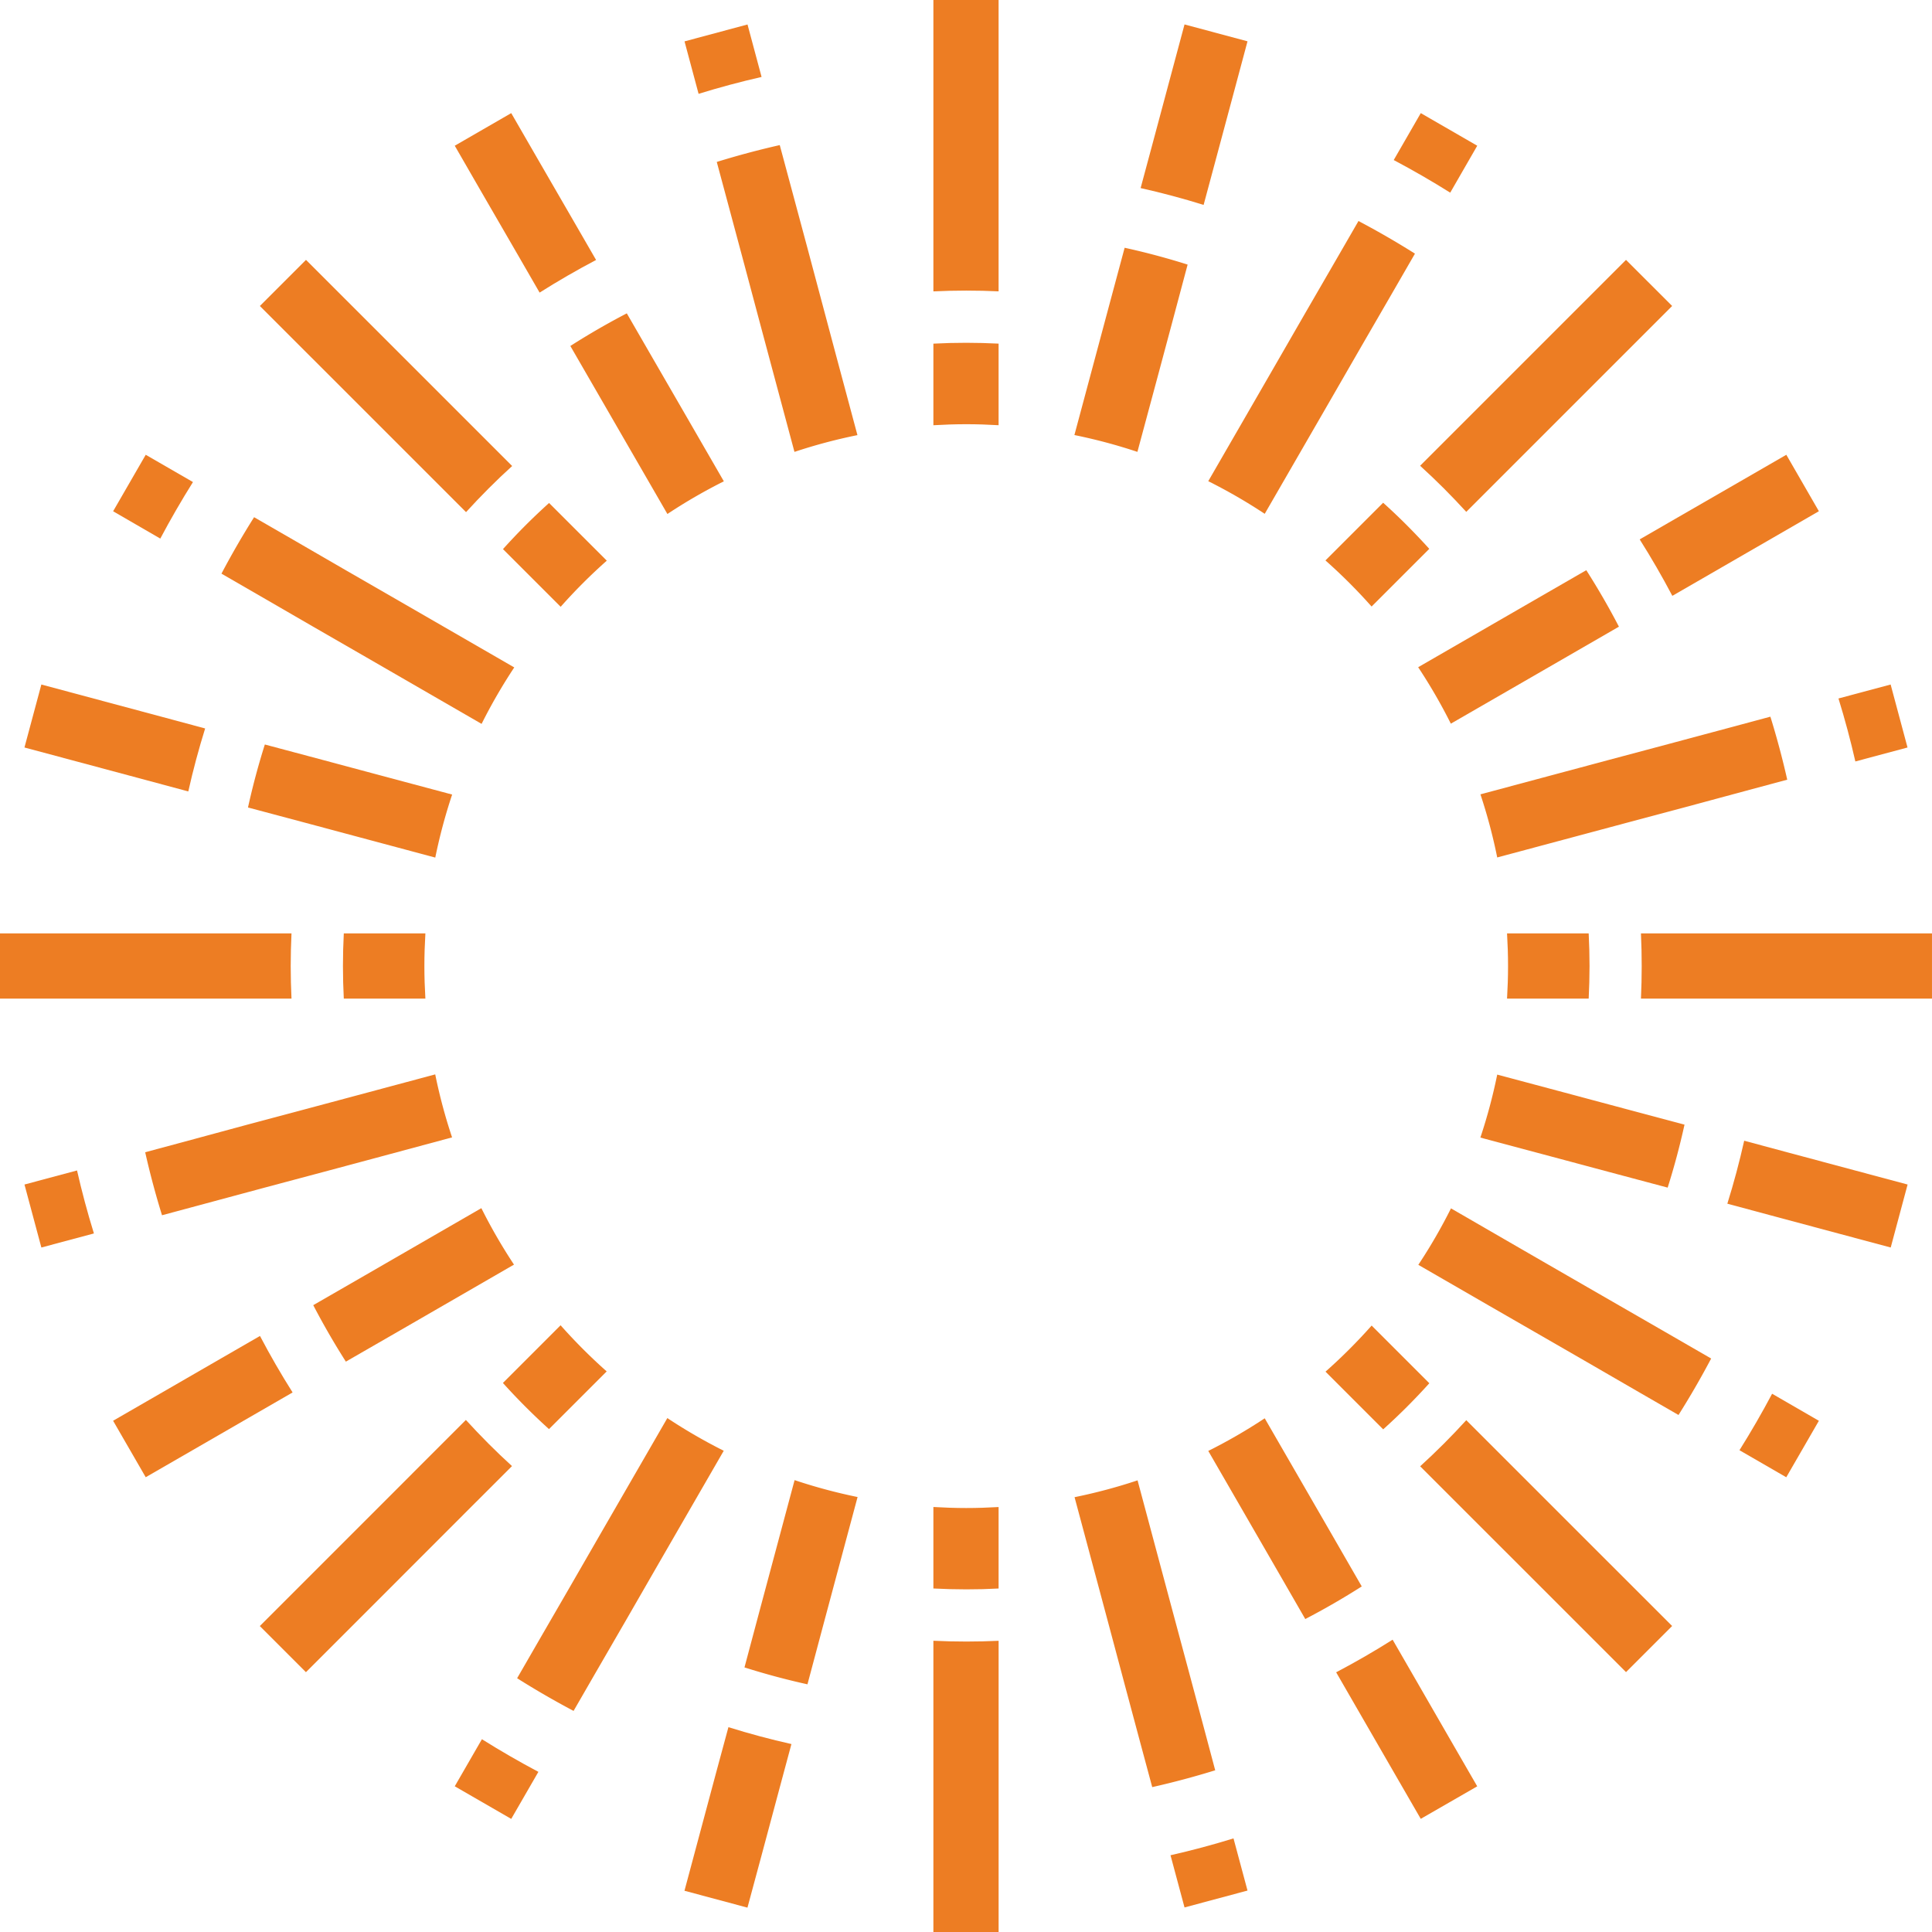 <svg xmlns="http://www.w3.org/2000/svg" xmlns:xlink="http://www.w3.org/1999/xlink" width="100" height="100" viewBox="0 0 100 100">
  <defs>
    <clipPath id="clip-path">
      <rect id="Rectangle_1333" data-name="Rectangle 1333" width="100" height="100" fill="none"/>
    </clipPath>
  </defs>
  <g id="Group_4148" data-name="Group 4148" transform="translate(0 0)">
    <g id="Group_4029" data-name="Group 4029" transform="translate(0 0)" clip-path="url(#clip-path)">
      <path id="Path_2032" data-name="Path 2032" d="M46.513,81.764V96.838h3.376V81.765q-.835.039-1.675.039t-1.7-.041" transform="translate(1.799 3.162)" fill="#ed7d23"/>
      <path id="Path_2033" data-name="Path 2033" d="M46.513,2.822V15.081q.848-.041,1.7-.041t1.675.039V0H46.513Z" transform="translate(1.799 0.001)" fill="#ed7d23"/>
      <path id="Path_2034" data-name="Path 2034" d="M46.513,75.093v4.223q.846.044,1.7.045t1.675-.044V75.1c-.555.032-1.112.051-1.675.051s-1.137-.02-1.7-.053" transform="translate(1.799 2.904)" fill="#ed7d23"/>
      <path id="Path_2035" data-name="Path 2035" d="M46.513,17.126v4.223c.563-.033,1.129-.053,1.7-.053s1.121.019,1.675.052V17.125q-.835-.042-1.675-.043t-1.7.044" transform="translate(1.799 0.661)" fill="#ed7d23"/>
      <path id="Path_2036" data-name="Path 2036" d="M58.33,92.486l.725,2.7,3.26-.874-.725-2.7q-1.616.5-3.26.872" transform="translate(2.256 3.543)" fill="#ed7d23"/>
      <path id="Path_2037" data-name="Path 2037" d="M38.1,3.935l-.728-2.716-3.26.875.728,2.715q1.616-.5,3.26-.874" transform="translate(1.319 0.048)" fill="#ed7d23"/>
      <path id="Path_2038" data-name="Path 2038" d="M60.234,86.547l-.826-3.083-.806-3-.7-2.613-1.093-4.081a27.991,27.991,0,0,1-3.261.871l1.094,4.081.7,2.613.8,3,.826,3.083.6,2.23q1.645-.371,3.26-.871Z" transform="translate(2.071 2.853)" fill="#ed7d23"/>
      <path id="Path_2039" data-name="Path 2039" d="M66.6,76.679l-1.353-2.343-2.113-3.659a27.868,27.868,0,0,1-2.922,1.689l2.113,3.659,1.352,2.342,1.556,2.7q1.5-.781,2.923-1.688Z" transform="translate(2.328 2.734)" fill="#ed7d23"/>
      <path id="Path_2040" data-name="Path 2040" d="M29.98,20l1.353,2.343L33.446,26a27.978,27.978,0,0,1,2.921-1.691l-2.113-3.659L32.9,18.309l-1.556-2.694q-1.5.781-2.922,1.689Z" transform="translate(1.099 0.604)" fill="#ed7d23"/>
      <path id="Path_2041" data-name="Path 2041" d="M27.451,25.064q-.623.562-1.22,1.158c-.4.4-.788.811-1.166,1.23l2.986,2.985a28.285,28.285,0,0,1,2.387-2.387Z" transform="translate(0.969 0.97)" fill="#ed7d23"/>
      <path id="Path_2042" data-name="Path 2042" d="M70.27,70.261q.6-.6,1.158-1.22l-2.986-2.985a28.13,28.13,0,0,1-2.388,2.386l2.986,2.986q.628-.566,1.23-1.166" transform="translate(2.554 2.555)" fill="#ed7d23"/>
      <path id="Path_2043" data-name="Path 2043" d="M9.768,24.073,7.325,22.662,5.637,25.586,8.079,27q.793-1.493,1.689-2.923" transform="translate(0.218 0.877)" fill="#ed7d23"/>
      <path id="Path_2044" data-name="Path 2044" d="M86.683,72.377l2.422,1.4,1.688-2.923-2.421-1.4q-.793,1.494-1.689,2.923" transform="translate(3.352 2.686)" fill="#ed7d23"/>
      <path id="Path_2045" data-name="Path 2045" d="M73.771,56.81,77.852,57.9l2.613.7,3,.8q.509-1.611.872-3.26l-3-.8-2.613-.7L74.643,53.55a27.979,27.979,0,0,1-.872,3.26" transform="translate(2.853 2.071)" fill="#ed7d23"/>
      <path id="Path_2046" data-name="Path 2046" d="M22.924,39.691,18.843,38.6l-2.613-.7-3-.8q-.509,1.611-.872,3.26l3,.8,2.613.7,4.081,1.093a27.978,27.978,0,0,1,.872-3.26" transform="translate(0.478 1.435)" fill="#ed7d23"/>
      <path id="Path_2047" data-name="Path 2047" d="M79.326,49.889c.028-.559.044-1.121.044-1.685s-.016-1.129-.044-1.691H75.1c.033.56.052,1.123.052,1.691s-.019,1.127-.052,1.685Z" transform="translate(2.904 1.799)" fill="#ed7d23"/>
      <path id="Path_2048" data-name="Path 2048" d="M94.031,46.513H81.773q.039.843.039,1.691t-.039,1.685H96.837V46.513Z" transform="translate(3.162 1.799)" fill="#ed7d23"/>
      <path id="Path_2049" data-name="Path 2049" d="M17.134,46.513q-.044.841-.044,1.691t.044,1.685h4.223c-.033-.558-.052-1.119-.052-1.685s.019-1.131.052-1.691Z" transform="translate(0.661 1.799)" fill="#ed7d23"/>
      <path id="Path_2050" data-name="Path 2050" d="M95.19,37.37l-.874-3.26-2.7.723q.5,1.616.874,3.26Z" transform="translate(3.543 1.32)" fill="#ed7d23"/>
      <path id="Path_2051" data-name="Path 2051" d="M1.22,59.055l.874,3.26,2.72-.728q-.5-1.616-.874-3.261Z" transform="translate(0.047 2.256)" fill="#ed7d23"/>
      <path id="Path_2052" data-name="Path 2052" d="M13.237,66.575l-2,1.154L8.076,69.555l-2.44,1.408,1.688,2.923,2.441-1.408,3.162-1.826,2-1.154q-.9-1.424-1.688-2.923" transform="translate(0.218 2.575)" fill="#ed7d23"/>
      <path id="Path_2053" data-name="Path 2053" d="M76.026,34.245l2.342-1.352,2.694-1.556q-.781-1.5-1.689-2.923l-2.7,1.557-2.342,1.352-3.66,2.113a27.886,27.886,0,0,1,1.691,2.922Z" transform="translate(2.733 1.099)" fill="#ed7d23"/>
      <path id="Path_2054" data-name="Path 2054" d="M20,66.593l2.343-1.353L26,63.127a27.87,27.87,0,0,1-1.689-2.922l-3.659,2.113L18.31,63.67l-2.7,1.556q.781,1.5,1.688,2.923Z" transform="translate(0.604 2.329)" fill="#ed7d23"/>
      <path id="Path_2055" data-name="Path 2055" d="M83.4,29.964l2-1.154,3.161-1.826,2.424-1.4L89.3,22.662l-2.425,1.4L83.71,25.887l-2,1.155q.9,1.424,1.69,2.922" transform="translate(3.16 0.877)" fill="#ed7d23"/>
      <path id="Path_2056" data-name="Path 2056" d="M71.425,27.439q-.561-.62-1.155-1.216t-1.233-1.17l-2.986,2.986a28.131,28.131,0,0,1,2.388,2.386Z" transform="translate(2.554 0.969)" fill="#ed7d23"/>
      <path id="Path_2057" data-name="Path 2057" d="M70.768,23.607q.628.57,1.23,1.173t1.158,1.213l2.2-2.2,2.256-2.256,1.632-1.632,2.581-2.581,1.988-1.988L81.425,12.95l-1.988,1.988L76.855,17.52l-1.632,1.632-2.256,2.256Z" transform="translate(2.737 0.501)" fill="#ed7d23"/>
      <path id="Path_2058" data-name="Path 2058" d="M26,73.147q-.619-.562-1.213-1.158t-1.174-1.23l-2.2,2.2L19.16,75.215l-1.632,1.631-2.581,2.582-2,2,2.387,2.387,2-2,2.582-2.582L21.547,77.6,23.8,75.346Z" transform="translate(0.501 2.737)" fill="#ed7d23"/>
      <path id="Path_2059" data-name="Path 2059" d="M27.447,71.416l2.986-2.986a28.284,28.284,0,0,1-2.386-2.388l-2.985,2.986q.566.629,1.17,1.233t1.215,1.155" transform="translate(0.969 2.554)" fill="#ed7d23"/>
      <path id="Path_2060" data-name="Path 2060" d="M22.662,89.106l2.923,1.688,1.406-2.435q-1.494-.793-2.923-1.689Z" transform="translate(0.876 3.352)" fill="#ed7d23"/>
      <path id="Path_2061" data-name="Path 2061" d="M73.776,7.325,70.853,5.637l-1.4,2.429q1.494.791,2.924,1.688Z" transform="translate(2.686 0.218)" fill="#ed7d23"/>
      <path id="Path_2062" data-name="Path 2062" d="M33.545,70.666l-2.113,3.659-1.353,2.343-1.556,2.7-1.6,2.764-1.154,2q1.426.9,2.922,1.691l1.154-2,1.6-2.764L33,78.358l1.351-2.341,2.113-3.659a28.171,28.171,0,0,1-2.921-1.692" transform="translate(0.997 2.733)" fill="#ed7d23"/>
      <path id="Path_2063" data-name="Path 2063" d="M63.134,26.168l2.113-3.659L66.6,20.166l1.556-2.7,1.6-2.764,1.154-2q-1.427-.9-2.923-1.689l-1.155,2-1.6,2.764-1.556,2.7L62.324,20.82l-2.113,3.659a27.992,27.992,0,0,1,2.923,1.689" transform="translate(2.328 0.427)" fill="#ed7d23"/>
      <path id="Path_2064" data-name="Path 2064" d="M60.7,8.329,61.647,4.8l.726-2.709-3.26-.874-.727,2.71L57.44,7.457l-.6,2.23q1.647.368,3.261.871Z" transform="translate(2.198 0.048)" fill="#ed7d23"/>
      <path id="Path_2065" data-name="Path 2065" d="M38.6,77.839l-.7,2.613-.8,3q1.611.511,3.26.875l.8-3,.7-2.614,1.094-4.08a27.932,27.932,0,0,1-3.26-.875Z" transform="translate(1.434 2.853)" fill="#ed7d23"/>
      <path id="Path_2066" data-name="Path 2066" d="M35.78,88.3l-.945,3.526-.726,2.71,3.26.874L38.1,92.7l.945-3.527.6-2.23q-1.647-.369-3.261-.874Z" transform="translate(1.319 3.329)" fill="#ed7d23"/>
      <path id="Path_2067" data-name="Path 2067" d="M57.9,18.83l.7-2.613.8-3q-1.611-.509-3.26-.871l-.806,3-.7,2.613-1.094,4.081a27.937,27.937,0,0,1,3.261.871Z" transform="translate(2.071 0.478)" fill="#ed7d23"/>
      <path id="Path_2068" data-name="Path 2068" d="M41.209,15.548l-.8-3L39.579,9.46l-.6-2.23q-1.645.372-3.26.872l.6,2.231.827,3.083.8,3,.7,2.613,1.094,4.081A27.777,27.777,0,0,1,43,22.242l-1.094-4.081Z" transform="translate(1.381 0.28)" fill="#ed7d23"/>
      <path id="Path_2069" data-name="Path 2069" d="M15.8,31.45l2.7,1.556,2.342,1.352,3.658,2.113a27.885,27.885,0,0,1,1.691-2.922l-3.659-2.113-2.344-1.353-2.7-1.556-2.763-1.6-2-1.154q-.9,1.426-1.689,2.922l2,1.155Z" transform="translate(0.427 0.997)" fill="#ed7d23"/>
      <path id="Path_2070" data-name="Path 2070" d="M81.066,65.237l-2.7-1.556-2.342-1.352L72.37,60.216a27.885,27.885,0,0,1-1.691,2.922l3.659,2.113L76.681,66.6l2.7,1.556,2.765,1.6,2,1.154q.9-1.426,1.69-2.922l-2-1.155Z" transform="translate(2.733 2.329)" fill="#ed7d23"/>
      <path id="Path_2071" data-name="Path 2071" d="M9.465,56.969l-2.23.6q.371,1.647.871,3.261l2.231-.6L13.42,59.4l3-.8,2.613-.7L23.119,56.8a27.736,27.736,0,0,1-.872-3.261l-4.08,1.094-2.614.7-3,.8Z" transform="translate(0.28 2.071)" fill="#ed7d23"/>
      <path id="Path_2072" data-name="Path 2072" d="M87.424,39.574l2.23-.6q-.372-1.647-.872-3.261l-2.231.6-3.083.826-3,.8-2.613.7-4.081,1.094A27.776,27.776,0,0,1,74.643,43l4.081-1.093,2.613-.7,3-.8Z" transform="translate(2.853 1.382)" fill="#ed7d23"/>
      <path id="Path_2073" data-name="Path 2073" d="M25.9,12.927l1.154,2q1.424-.9,2.923-1.689l-1.155-2L26.993,8.076,25.585,5.637,22.662,7.325,24.07,9.766Z" transform="translate(0.876 0.218)" fill="#ed7d23"/>
      <path id="Path_2074" data-name="Path 2074" d="M70.661,83.71l-1.154-2q-1.424.9-2.923,1.688l1.154,2,1.825,3.162,1.4,2.423L73.886,89.3l-1.4-2.424Z" transform="translate(2.575 3.16)" fill="#ed7d23"/>
      <path id="Path_2075" data-name="Path 2075" d="M17.533,19.919l1.632,1.632,2.256,2.256,2.2,2.2q.569-.625,1.17-1.227t1.217-1.16l-2.2-2.2-2.256-2.257-1.632-1.631L17.337,14.95l-2-2L12.95,15.337l2,2Z" transform="translate(0.501 0.501)" fill="#ed7d23"/>
      <path id="Path_2076" data-name="Path 2076" d="M79.245,76.859l-1.632-1.632-2.256-2.256-2.2-2.2q-.564.62-1.161,1.217t-1.226,1.17l2.2,2.2,2.257,2.256,1.632,1.632,2.581,2.581,1.985,1.985,2.387-2.387L81.827,79.44Z" transform="translate(2.737 2.737)" fill="#ed7d23"/>
      <path id="Path_2077" data-name="Path 2077" d="M89.18,57.444l-2.23-.6q-.369,1.647-.872,3.26l2.23.6,3.526.945,2.7.723.874-3.26-2.7-.723Z" transform="translate(3.329 2.199)" fill="#ed7d23"/>
      <path id="Path_2078" data-name="Path 2078" d="M7.469,39.045l2.23.6q.369-1.647.872-3.26l-2.23-.6-3.526-.945L2.094,34.11l-.875,3.26,2.722.729Z" transform="translate(0.047 1.32)" fill="#ed7d23"/>
      <path id="Path_2079" data-name="Path 2079" d="M6.48,49.889h8.608c-.026-.56-.041-1.121-.041-1.685s.015-1.129.041-1.691H0v3.376H6.48Z" transform="translate(0 1.799)" fill="#ed7d23"/>
    </g>
  </g>
</svg>
